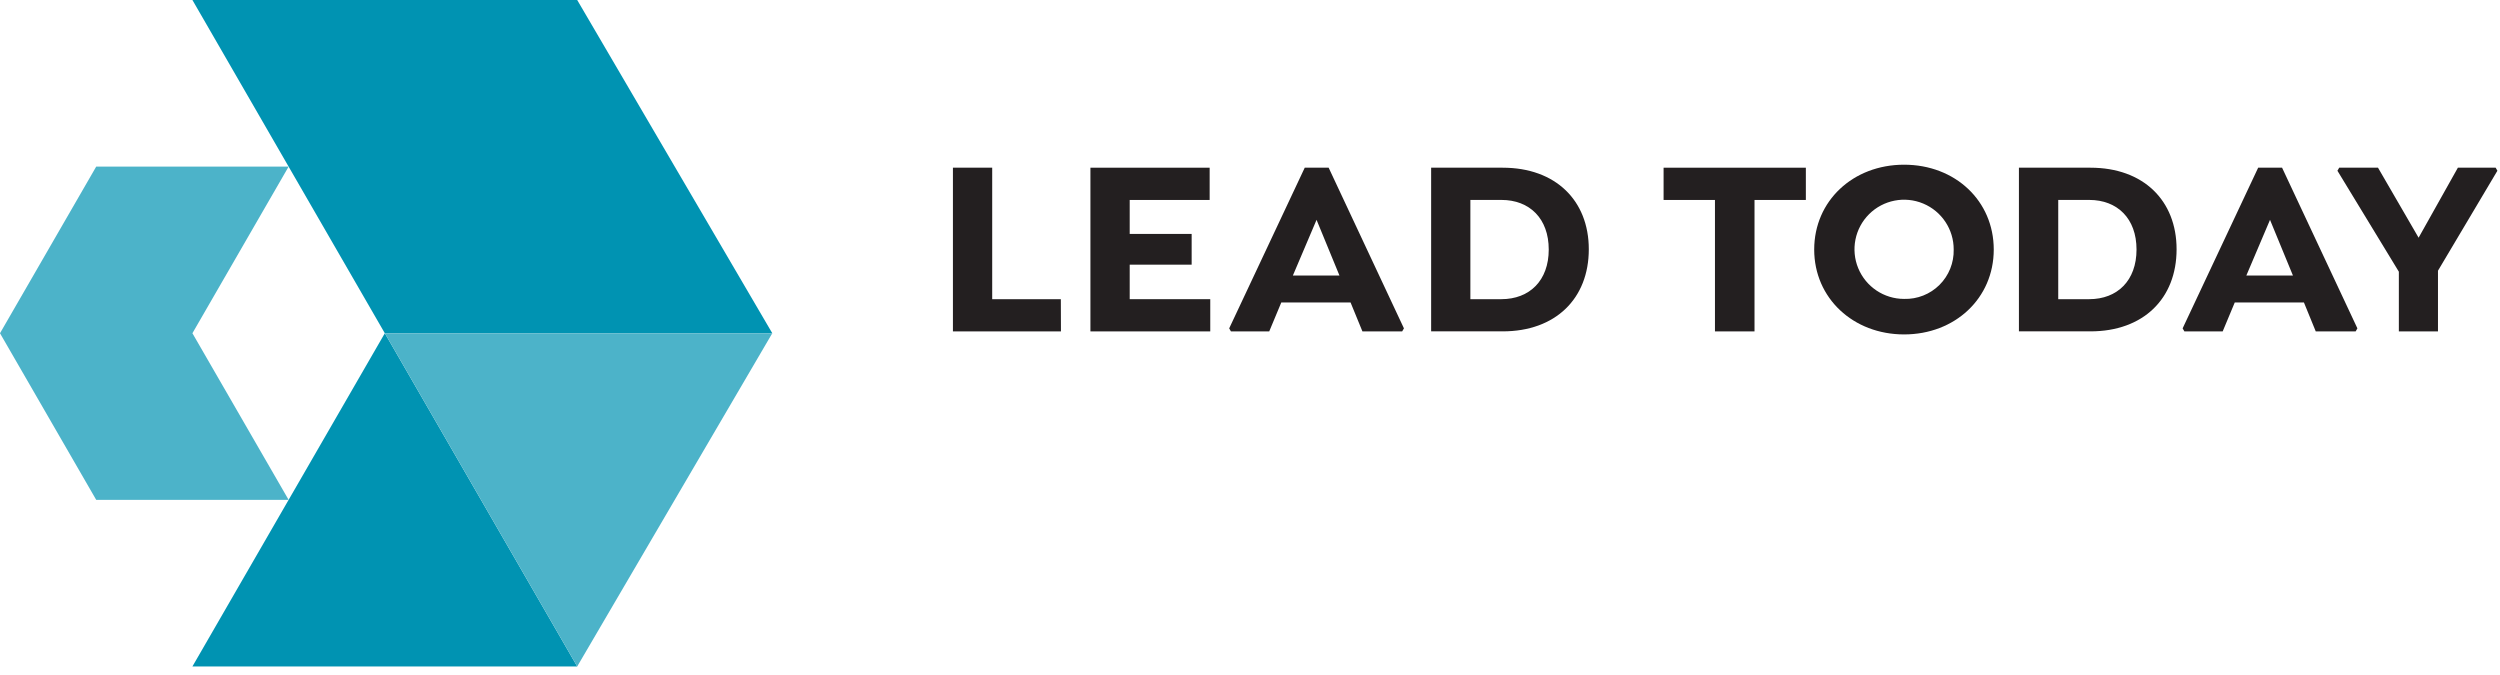 <svg xmlns="http://www.w3.org/2000/svg" xmlns:xlink="http://www.w3.org/1999/xlink" width="200px" height="54px" viewBox="0 0 200 54"><title>LTO_Logo_RGB-01</title><desc>Created with Sketch.</desc><g id="Design" stroke="none" stroke-width="1" fill="none" fill-rule="evenodd"><g id="LTO_Logo_RGB-01" fill-rule="nonzero"><polygon id="Path" fill="#0093B2" points="46.176 0 15.393 0 30.786 26.659 61.783 26.659"></polygon><polygon id="Path" fill="#0093B2" points="15.393 53.318 30.786 26.659 46.176 53.318"></polygon><polygon id="Path" fill="#4CB3C9" points="61.783 26.659 46.176 53.318 30.786 26.659"></polygon><polygon id="Path" fill="#4CB3C9" points="15.393 26.659 15.39 26.659 15.393 26.659 15.393 26.659 15.393 26.659 23.09 13.329 7.697 13.329 7.697 13.329 0 26.659 0.003 26.659 0 26.659 7.697 39.988 23.09 39.988"></polygon><polygon id="Path" fill="#231F20" points="84.876 26.512 76.234 26.512 76.234 13.416 79.376 13.416 79.376 23.934 84.867 23.934"></polygon><polygon id="Path" fill="#231F20" points="90.376 15.997 90.376 18.714 95.332 18.714 95.332 21.173 90.376 21.173 90.376 23.934 96.821 23.934 96.821 26.512 87.234 26.512 87.234 13.416 96.772 13.416 96.772 15.997"></polygon><path d="M112.315,26.269 L112.173,26.512 L108.994,26.512 L108.046,24.199 L102.503,24.199 L101.538,26.512 L98.474,26.512 L98.335,26.269 L104.379,13.416 L106.292,13.416 L112.315,26.269 Z M107.156,22.04 L105.324,17.587 L103.431,22.04 L107.156,22.04 Z" id="Shape" fill="#231F20"></path><path d="M127.104,19.942 C127.104,23.89 124.442,26.509 120.214,26.509 L114.491,26.509 L114.491,13.416 L120.214,13.416 C124.442,13.416 127.104,16.035 127.104,19.942 Z M123.899,19.962 C123.899,17.483 122.37,15.994 120.113,15.994 L117.63,15.994 L117.63,23.934 L120.107,23.934 C122.37,23.934 123.899,22.442 123.899,19.965 L123.899,19.962 Z" id="Shape" fill="#231F20"></path><polygon id="Path" fill="#231F20" points="140.361 26.512 137.197 26.512 137.197 15.997 133.087 15.997 133.087 13.416 144.468 13.416 144.468 15.997 140.361 15.997"></polygon><path d="M145.136,19.965 C145.136,16.075 148.237,13.176 152.327,13.176 C156.416,13.176 159.5,16.066 159.5,19.965 C159.5,23.864 156.396,26.754 152.327,26.754 C148.257,26.754 145.136,23.853 145.136,19.965 Z M156.295,19.965 C156.303,18.359 155.341,16.905 153.859,16.285 C152.377,15.664 150.667,15.999 149.528,17.132 C148.389,18.265 148.046,19.974 148.659,21.459 C149.272,22.944 150.72,23.913 152.327,23.913 C153.385,23.944 154.409,23.538 155.159,22.792 C155.909,22.045 156.32,21.023 156.295,19.965 Z" id="Shape" fill="#231F20"></path><path d="M174.127,19.942 C174.127,23.89 171.465,26.509 167.237,26.509 L161.514,26.509 L161.514,13.416 L167.237,13.416 C171.465,13.416 174.127,16.035 174.127,19.942 Z M170.922,19.962 C170.922,17.483 169.393,15.994 167.136,15.994 L164.659,15.994 L164.659,23.934 L167.136,23.934 C169.393,23.934 170.922,22.442 170.922,19.965 L170.922,19.962 Z" id="Shape" fill="#231F20"></path><path d="M188.592,26.269 L188.451,26.512 L185.26,26.512 L184.315,24.199 L178.78,24.199 L177.815,26.512 L174.751,26.512 L174.61,26.269 L180.653,13.416 L182.566,13.416 L188.592,26.269 Z M183.434,22.04 L181.601,17.587 L179.708,22.04 L183.434,22.04 Z" id="Shape" fill="#231F20"></path><polygon id="Path" fill="#231F20" points="195.038 21.656 195.038 26.512 191.908 26.512 191.908 21.737 186.994 13.659 187.136 13.416 190.24 13.416 193.488 19.017 196.63 13.416 199.653 13.416 199.792 13.659"></polygon></g></g></svg>